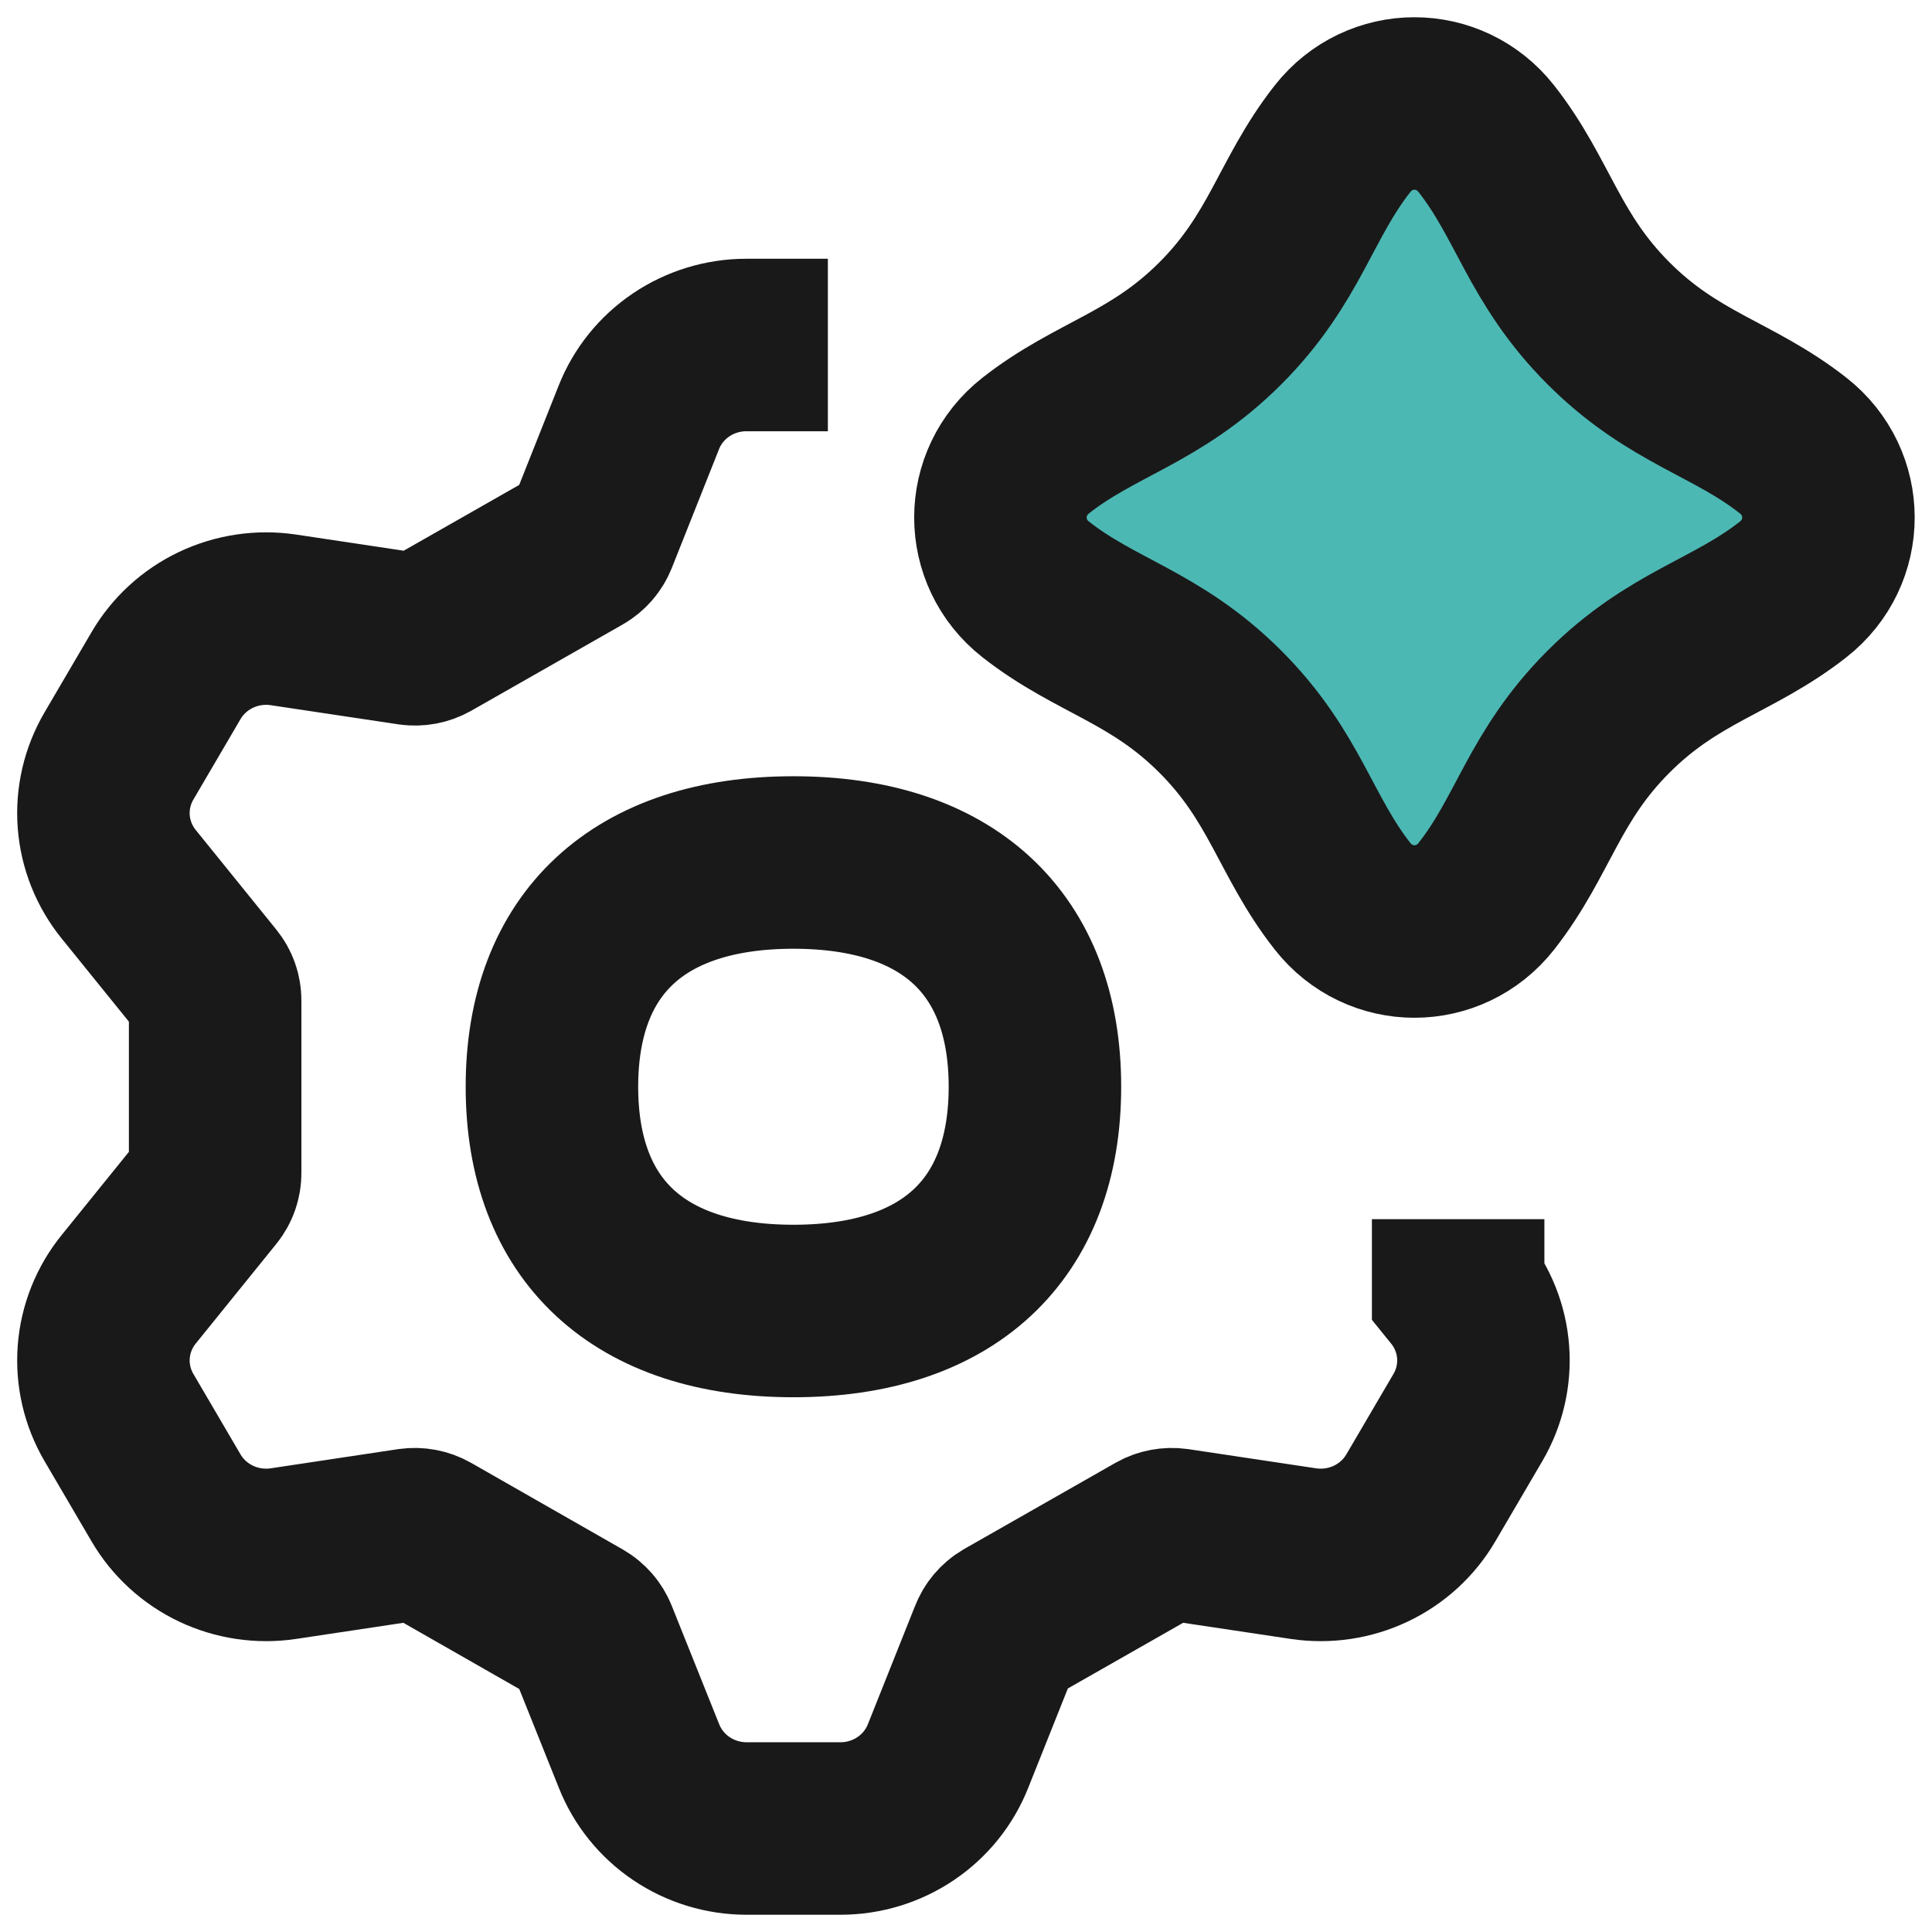 <svg width="56" height="56" viewBox="0 0 56 56" fill="none" xmlns="http://www.w3.org/2000/svg">
<g clip-path="url(#clip0_163_320)">
<path d="M23.996 10H21.628C20.956 10.001 20.299 10.202 19.744 10.576C19.188 10.951 18.76 11.482 18.516 12.101L17.149 15.541C17.084 15.703 16.966 15.839 16.813 15.928L12.424 18.428C12.271 18.514 12.092 18.548 11.917 18.523L8.213 17.967C7.547 17.868 6.865 17.97 6.259 18.258C5.652 18.547 5.147 19.01 4.811 19.586L3.447 21.914C3.11 22.49 2.957 23.152 3.007 23.815C3.058 24.479 3.31 25.111 3.731 25.631L6.068 28.521C6.178 28.657 6.237 28.826 6.236 29V34C6.237 34.174 6.178 34.343 6.068 34.479L3.731 37.37C3.31 37.889 3.058 38.522 3.007 39.185C2.957 39.848 3.11 40.51 3.447 41.086L4.811 43.414C5.147 43.99 5.652 44.453 6.259 44.742C6.865 45.03 7.547 45.132 8.213 45.033L11.908 44.477C12.083 44.452 12.261 44.486 12.415 44.572L16.813 47.084C16.966 47.173 17.084 47.309 17.149 47.471L18.522 50.899C18.767 51.517 19.195 52.049 19.75 52.423C20.305 52.798 20.962 52.999 21.635 53H24.367C25.04 52.999 25.697 52.798 26.252 52.423C26.808 52.049 27.235 51.517 27.48 50.899L28.847 47.471C28.91 47.305 29.028 47.164 29.183 47.072L33.572 44.572C33.725 44.486 33.904 44.453 34.079 44.477L37.783 45.033C38.449 45.132 39.13 45.03 39.737 44.742C40.344 44.453 40.849 43.99 41.185 43.414L42.549 41.086C42.886 40.51 43.039 39.848 42.989 39.185C42.938 38.522 42.686 37.889 42.265 37.37V35.339" stroke="#1A1919" stroke-width="5"/>
<path d="M22.998 38C27.478 38 29.998 35.66 29.998 31.5C29.998 27.34 27.478 25 22.998 25C18.518 25 15.998 27.34 15.998 31.5C15.998 35.66 18.518 38 22.998 38Z" stroke="#1A1919" stroke-width="5"/>
<path d="M35.371 9.373C37.254 7.49 37.545 5.763 38.913 4.022C39.984 2.659 42.011 2.659 43.083 4.022C44.45 5.763 44.742 7.49 46.625 9.373C48.508 11.256 50.235 11.548 51.976 12.915C53.339 13.986 53.339 16.014 51.976 17.084C50.235 18.452 48.508 18.744 46.625 20.627C44.742 22.51 44.45 24.237 43.083 25.978C42.012 27.341 39.984 27.341 38.914 25.978C37.546 24.237 37.254 22.51 35.371 20.627C33.488 18.744 31.761 18.452 30.02 17.084C28.657 16.014 28.657 13.986 30.02 12.915C31.761 11.548 33.488 11.256 35.371 9.373Z" fill="#4CB8B4" stroke="#1A1919" stroke-width="5" stroke-linejoin="round"/>
</g>
<defs>
<clipPath id="clip0_163_320">
<rect width="56" height="56" fill="white"/>
</clipPath>
</defs>
</svg>
